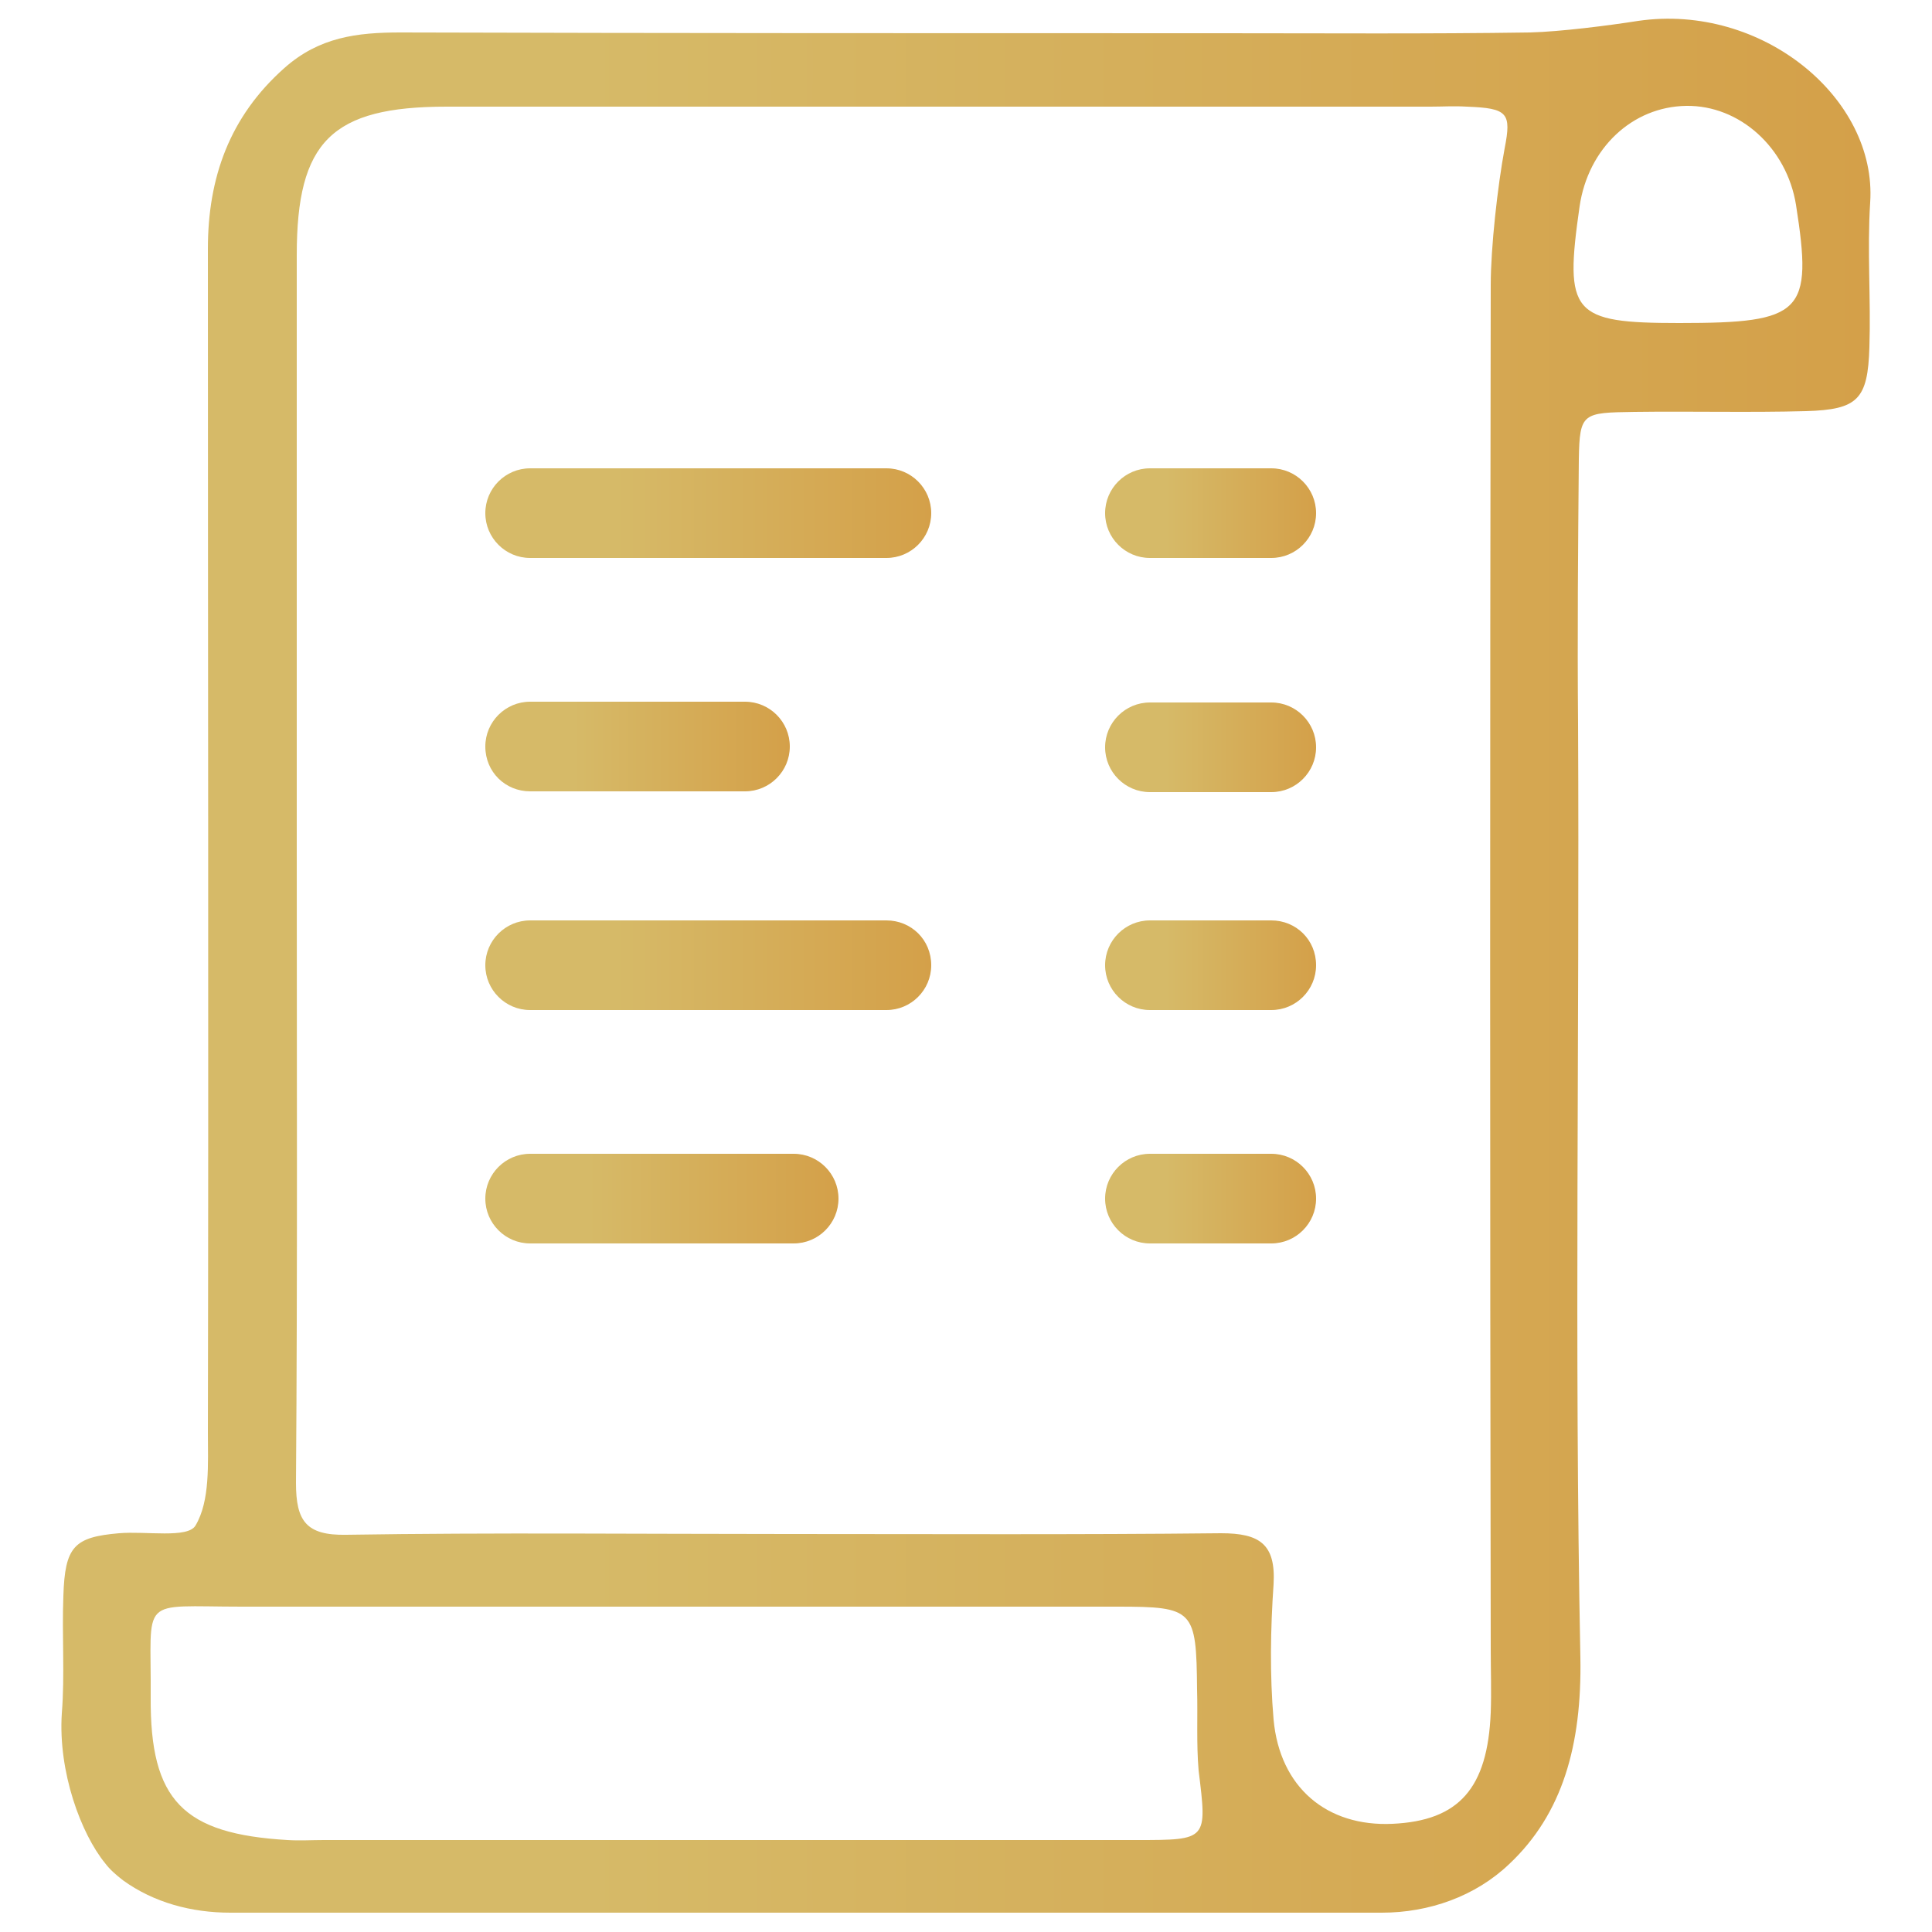 <?xml version="1.0" encoding="utf-8"?>
<!-- Generator: Adobe Illustrator 28.1.0, SVG Export Plug-In . SVG Version: 6.00 Build 0)  -->
<svg version="1.1" id="Ebene_1" xmlns="http://www.w3.org/2000/svg" xmlns:xlink="http://www.w3.org/1999/xlink" x="0px" y="0px"
	 viewBox="0 0 250 250" style="enable-background:new 0 0 250 250;" xml:space="preserve">
<style type="text/css">
	.st0{fill:url(#SVGID_1_);}
	.st1{fill:url(#SVGID_00000087391412344597177480000000330732241032426418_);}
	.st2{fill:url(#SVGID_00000127010365009147757710000005003184413015825801_);}
	.st3{fill:url(#SVGID_00000011746968977336453810000013163220257908235427_);}
	.st4{fill:url(#SVGID_00000086668690105820365330000013531191918451133831_);}
	.st5{fill:url(#SVGID_00000172439254324001344910000014288241713684275378_);}
	.st6{fill:url(#SVGID_00000079476028235845789240000014956381515470204332_);}
	.st7{fill:url(#SVGID_00000060751706814744627560000004102430220654886579_);}
	.st8{fill:url(#SVGID_00000047761056789201500320000012291694564087046311_);}
	.st9{fill:url(#SVGID_00000049205528019616359650000000575619694610990487_);}
	.st10{fill:url(#SVGID_00000122707602364215583280000010552497454638199698_);}
	.st11{fill:url(#SVGID_00000013165719449153040130000014641445642656969148_);}
	.st12{fill:url(#SVGID_00000142146922009929556950000005592198390502931371_);}
	.st13{fill:url(#SVGID_00000031906718491900514700000017756559439451236012_);}
	.st14{fill:url(#SVGID_00000042009804025699612300000001956135660364892860_);}
	.st15{fill:url(#SVGID_00000139979793207659007710000004546170042592609673_);}
	.st16{fill:url(#SVGID_00000138550086788630337220000000868010476077175453_);}
	.st17{fill:url(#SVGID_00000179604910169618327920000006997612233961237647_);}
	.st18{fill:url(#SVGID_00000092455958003315728350000012594730798337383812_);}
	.st19{fill:url(#SVGID_00000016037706578206399000000018233790216039241658_);}
	.st20{fill:url(#SVGID_00000181054476896080143360000009476136707660683438_);}
	.st21{fill:url(#SVGID_00000086663360984121285580000006665940659274651527_);}
	.st22{fill:url(#SVGID_00000142136171681154909790000003671886752293732491_);}
	.st23{fill:url(#SVGID_00000039102854303819096470000003426318157126240942_);}
	.st24{fill:url(#SVGID_00000072965009239675442680000013809319104087711404_);}
	.st25{fill:url(#SVGID_00000155110700840753407750000015962197954870833307_);}
	.st26{fill:url(#SVGID_00000013906707451817630370000007088342014345274756_);}
</style>
<g>
	<linearGradient id="SVGID_1_" gradientUnits="userSpaceOnUse" x1="7.994" y1="125" x2="242.006" y2="125">
		<stop  offset="0" style="stop-color:#D6BA68"/>
		<stop  offset="0.289" style="stop-color:#D6BA68"/>
		<stop  offset="1" style="stop-color:#D4A049"/>
		<stop  offset="1" style="stop-color:#D4A049"/>
	</linearGradient>
	<path class="st0" d="M192.9,213.4c0,2.7,0.1,5.5,0,8.2c-0.4,9.8-4.1,14-12.7,14.4c-8.5,0.4-14.6-4.7-15.4-13.5
		c-0.5-5.8-0.4-11.7,0-17.5c0.3-5.2-1.8-6.6-6.8-6.6c-18.7,0.2-37.4,0.1-56,0.1c-19.1,0-38.1-0.2-57.2,0.1c-5.2,0.1-6.5-1.8-6.5-6.7
		c0.2-27.3,0.1-54.5,0.1-81.8c0-25.7,0-51.4,0-77.1c0-14.7,4.5-19.2,19.4-19.2c42.4,0,84.9,0,127.3,0c1.5,0,3.1-0.1,4.7,0
		c5.3,0.2,5.8,0.8,4.9,5.4c-0.9,4.8-1.8,12.8-1.8,17.7C192.8,95.7,192.8,154.6,192.9,213.4 M147.1,238.1c-35.1,0-70.1,0-105.2,0
		c-1.6,0-3.1,0.1-4.7,0c-13.5-0.8-17.8-5.1-17.7-18.5c0.1-13.2-1.7-11.7,11.8-11.7c18.3,0,36.6,0,54.9,0v0c19.5,0,39,0,58.4,0
		c9.9,0,10.2,0.4,10.3,10.7c0.1,3.5-0.1,7,0.2,10.5C156.2,238.1,156.3,238.1,147.1,238.1 M204.4,26.7c1.1-7.5,6.8-12.9,13.8-13
		c6.9-0.1,13,5.4,14.2,12.8c2.2,14,0.9,15.3-15.1,15.3C203.4,41.8,202.4,40.6,204.4,26.7 M204.5,214.5c-0.8-40.3-0.1-80.6-0.3-120.9
		c-0.1-11.4,0-22.8,0.1-34.2c0.1-6,0.5-6,7.2-6.1c7.4-0.1,14.8,0.1,22.2-0.1c6.7-0.2,8-1.5,8.2-8.3c0.2-6.2-0.3-12.5,0.1-18.7
		c0.9-13.5-14-25.8-30-23.5c-3.8,0.6-10.1,1.4-14,1.5c-13.3,0.2-26.6,0.1-39.9,0.1c-35.4,0-70.9,0-106.3-0.1c-5.6,0-10.5,0.6-15,4.6
		c-7.1,6.3-9.9,14.2-9.9,23.4c0,51,0.1,102.1,0,153.1c0,4.1,0.3,8.9-1.6,12.1c-1,1.7-6.4,0.7-9.9,1c-5.8,0.5-7,1.7-7.2,8.1
		C8,211.6,8.4,216.7,8,221.7c-0.5,7.6,2.5,15.6,5.6,19.4c0.6,0.8,1.4,1.5,2.3,2.2c4,2.9,8.9,4.2,13.9,4.2h149
		c6.1,0,12.1-2.1,16.5-6.3C202.2,234.7,204.7,225.8,204.5,214.5"/>
	
		<linearGradient id="SVGID_00000162325463159268155320000013955191808809541510_" gradientUnits="userSpaceOnUse" x1="142.994" y1="66.403" x2="170.29" y2="66.403">
		<stop  offset="0" style="stop-color:#D6BA68"/>
		<stop  offset="0.289" style="stop-color:#D6BA68"/>
		<stop  offset="1" style="stop-color:#D4A049"/>
		<stop  offset="1" style="stop-color:#D4A049"/>
	</linearGradient>
	<path style="fill:url(#SVGID_00000162325463159268155320000013955191808809541510_);" d="M164.5,60.6h-15.7c-3.2,0-5.8,2.6-5.8,5.8
		c0,3.2,2.6,5.8,5.8,5.8h15.7c3.2,0,5.8-2.6,5.8-5.8C170.3,63.2,167.7,60.6,164.5,60.6"/>
	
		<linearGradient id="SVGID_00000070093430887182021130000011299834167070855842_" gradientUnits="userSpaceOnUse" x1="62.84" y1="66.403" x2="120.539" y2="66.403">
		<stop  offset="0" style="stop-color:#D6BA68"/>
		<stop  offset="0.289" style="stop-color:#D6BA68"/>
		<stop  offset="1" style="stop-color:#D4A049"/>
		<stop  offset="1" style="stop-color:#D4A049"/>
	</linearGradient>
	<path style="fill:url(#SVGID_00000070093430887182021130000011299834167070855842_);" d="M114.7,60.6H68.6c-3.2,0-5.8,2.6-5.8,5.8
		c0,3.2,2.6,5.8,5.8,5.8h46.1c3.2,0,5.8-2.6,5.8-5.8C120.5,63.2,117.9,60.6,114.7,60.6"/>
	
		<linearGradient id="SVGID_00000101807916643164332820000009954478609579323047_" gradientUnits="userSpaceOnUse" x1="62.83" y1="96.664" x2="102.185" y2="96.664">
		<stop  offset="0" style="stop-color:#D6BA68"/>
		<stop  offset="0.289" style="stop-color:#D6BA68"/>
		<stop  offset="1" style="stop-color:#D4A049"/>
		<stop  offset="1" style="stop-color:#D4A049"/>
	</linearGradient>
	<path style="fill:url(#SVGID_00000101807916643164332820000009954478609579323047_);" d="M68.6,102.4h27.8c3.2,0,5.8-2.6,5.8-5.8
		c0-3.2-2.6-5.8-5.8-5.8H68.6c-3.2,0-5.8,2.6-5.8,5.8C62.8,99.9,65.4,102.4,68.6,102.4"/>
	
		<linearGradient id="SVGID_00000105401564931721405700000000261493725728880549_" gradientUnits="userSpaceOnUse" x1="62.84" y1="124.837" x2="120.539" y2="124.837">
		<stop  offset="0" style="stop-color:#D6BA68"/>
		<stop  offset="0.289" style="stop-color:#D6BA68"/>
		<stop  offset="1" style="stop-color:#D4A049"/>
		<stop  offset="1" style="stop-color:#D4A049"/>
	</linearGradient>
	<path style="fill:url(#SVGID_00000105401564931721405700000000261493725728880549_);" d="M114.7,119.1H68.6c-3.2,0-5.8,2.6-5.8,5.8
		c0,3.2,2.6,5.8,5.8,5.8h46.1c3.2,0,5.8-2.6,5.8-5.8C120.5,121.6,117.9,119.1,114.7,119.1"/>
	
		<linearGradient id="SVGID_00000116950193767123853350000015530470069443863957_" gradientUnits="userSpaceOnUse" x1="62.838" y1="155.126" x2="108.534" y2="155.126">
		<stop  offset="0" style="stop-color:#D6BA68"/>
		<stop  offset="0.289" style="stop-color:#D6BA68"/>
		<stop  offset="1" style="stop-color:#D4A049"/>
		<stop  offset="1" style="stop-color:#D4A049"/>
	</linearGradient>
	<path style="fill:url(#SVGID_00000116950193767123853350000015530470069443863957_);" d="M102.7,149.3H68.6c-3.2,0-5.8,2.6-5.8,5.8
		c0,3.2,2.6,5.8,5.8,5.8h34.1c3.2,0,5.8-2.6,5.8-5.8C108.5,151.9,105.9,149.3,102.7,149.3"/>
	
		<linearGradient id="SVGID_00000065758709354723925020000008166354155854287291_" gradientUnits="userSpaceOnUse" x1="142.994" y1="96.664" x2="170.29" y2="96.664">
		<stop  offset="0" style="stop-color:#D6BA68"/>
		<stop  offset="0.289" style="stop-color:#D6BA68"/>
		<stop  offset="1" style="stop-color:#D4A049"/>
		<stop  offset="1" style="stop-color:#D4A049"/>
	</linearGradient>
	<path style="fill:url(#SVGID_00000065758709354723925020000008166354155854287291_);" d="M164.5,90.9h-15.7c-3.2,0-5.8,2.6-5.8,5.8
		c0,3.2,2.6,5.8,5.8,5.8h15.7c3.2,0,5.8-2.6,5.8-5.8C170.3,93.5,167.7,90.9,164.5,90.9"/>
	
		<linearGradient id="SVGID_00000057831728394841262070000014192866838332788360_" gradientUnits="userSpaceOnUse" x1="142.994" y1="124.837" x2="170.29" y2="124.837">
		<stop  offset="0" style="stop-color:#D6BA68"/>
		<stop  offset="0.289" style="stop-color:#D6BA68"/>
		<stop  offset="1" style="stop-color:#D4A049"/>
		<stop  offset="1" style="stop-color:#D4A049"/>
	</linearGradient>
	<path style="fill:url(#SVGID_00000057831728394841262070000014192866838332788360_);" d="M164.5,119.1h-15.7
		c-3.2,0-5.8,2.6-5.8,5.8c0,3.2,2.6,5.8,5.8,5.8h15.7c3.2,0,5.8-2.6,5.8-5.8C170.3,121.6,167.7,119.1,164.5,119.1"/>
	
		<linearGradient id="SVGID_00000125601567209238266860000011127486293433332665_" gradientUnits="userSpaceOnUse" x1="142.994" y1="155.126" x2="170.29" y2="155.126">
		<stop  offset="0" style="stop-color:#D6BA68"/>
		<stop  offset="0.289" style="stop-color:#D6BA68"/>
		<stop  offset="1" style="stop-color:#D4A049"/>
		<stop  offset="1" style="stop-color:#D4A049"/>
	</linearGradient>
	<path style="fill:url(#SVGID_00000125601567209238266860000011127486293433332665_);" d="M164.5,149.3h-15.7
		c-3.2,0-5.8,2.6-5.8,5.8c0,3.2,2.6,5.8,5.8,5.8h15.7c3.2,0,5.8-2.6,5.8-5.8C170.3,151.9,167.7,149.3,164.5,149.3"/>
</g>
</svg>
